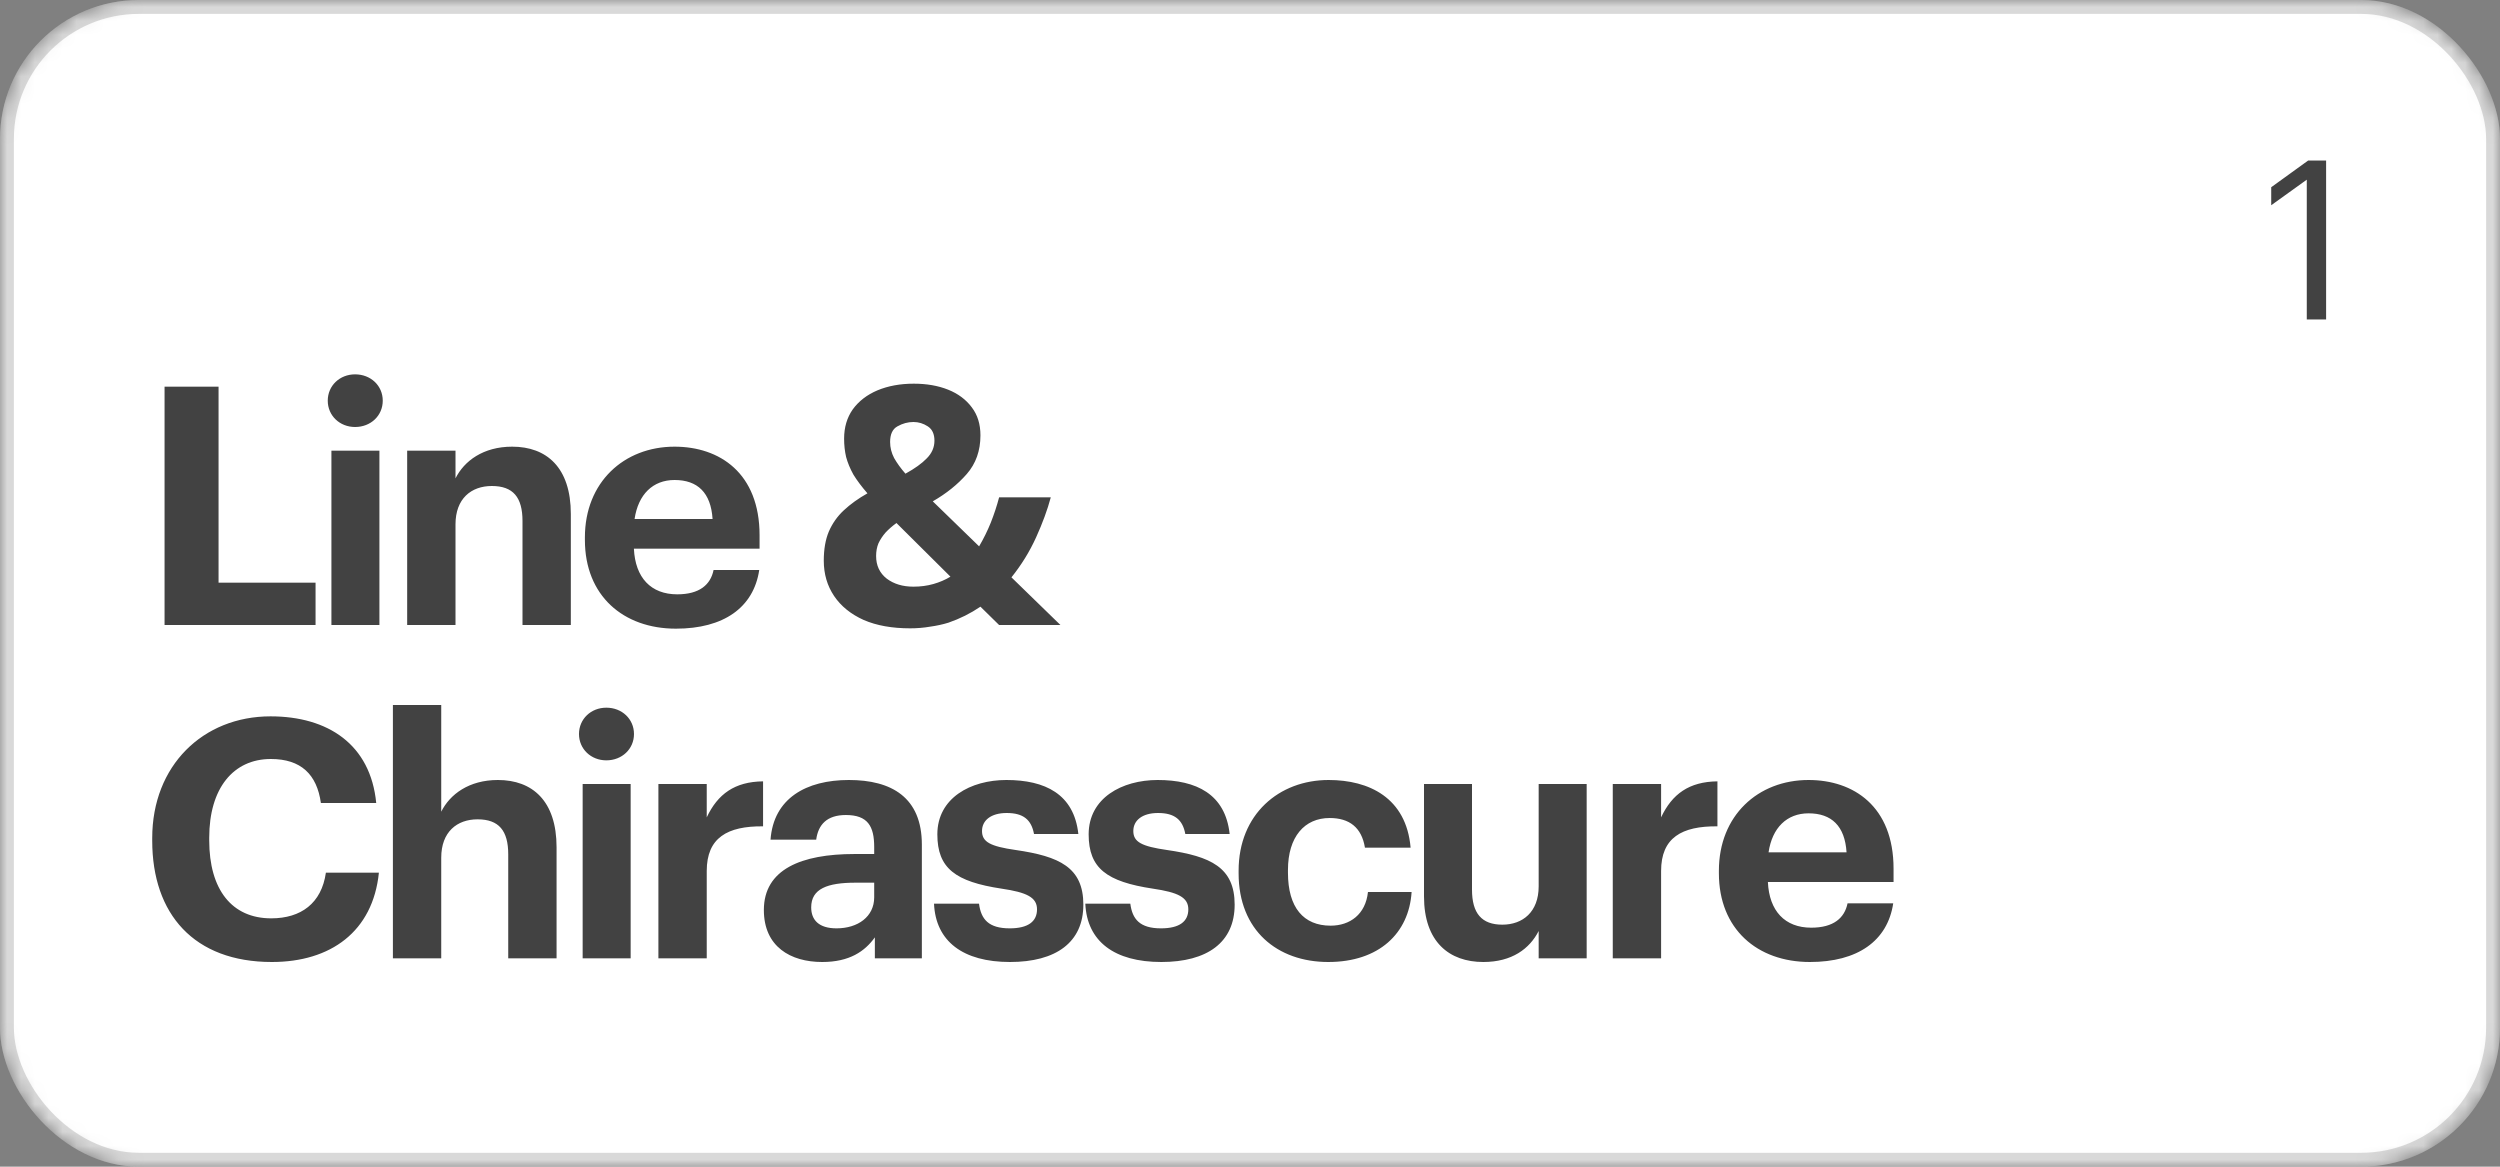<?xml version="1.0" encoding="UTF-8"?> <svg xmlns="http://www.w3.org/2000/svg" width="180" height="84" viewBox="0 0 180 84" fill="none"><rect x="0" y="0" width="180" height="84" fill="#808080" stroke="none"/> <mask id="mask0_115_288" style="mask-type:alpha" maskUnits="userSpaceOnUse" x="0" y="0" width="180" height="85"> <rect x="0.5" y="0.5" width="179" height="83" rx="9.5" fill="white" stroke="#DEDEDE"></rect> </mask> <g mask="url(#mask0_115_288)"> <rect y="0" width="180" height="84" rx="10" fill="white"></rect> <rect x="0.5" y="0.5" width="179" height="83" rx="9.5" stroke="#424242" stroke-opacity="0.2"></rect> <path d="M166.088 23V12.937L163.528 14.777V13.48L166.184 11.56H167.48V23H166.088Z" fill="#424242"></path> <path d="M11.848 45.001V27.84H15.736V41.953H22.72V45.001H11.848ZM25.566 30.744C24.462 30.744 23.598 29.928 23.598 28.849C23.598 27.768 24.462 26.953 25.566 26.953C26.694 26.953 27.558 27.768 27.558 28.849C27.558 29.928 26.694 30.744 25.566 30.744ZM23.862 45.001V32.449H27.318V45.001H23.862ZM29.316 45.001V32.449H32.796V34.441C33.42 33.193 34.788 32.16 36.876 32.16C39.348 32.16 41.1 33.648 41.1 37.008V45.001H37.62V37.513C37.62 35.809 36.948 34.992 35.412 34.992C33.924 34.992 32.796 35.904 32.796 37.752V45.001H29.316ZM48.665 45.264C44.873 45.264 42.113 42.889 42.113 38.88V38.688C42.113 34.728 44.921 32.16 48.569 32.16C51.809 32.16 54.689 34.056 54.689 38.544V39.505H45.641C45.737 41.593 46.865 42.792 48.761 42.792C50.369 42.792 51.161 42.096 51.377 41.041H54.665C54.257 43.752 52.097 45.264 48.665 45.264ZM45.689 37.368H51.305C51.185 35.472 50.225 34.56 48.569 34.56C47.009 34.56 45.953 35.593 45.689 37.368ZM65.792 27.625C66.72 27.625 67.544 27.768 68.264 28.056C68.984 28.345 69.552 28.768 69.968 29.328C70.384 29.872 70.592 30.544 70.592 31.345C70.592 32.449 70.264 33.377 69.608 34.129C68.952 34.88 68.136 35.536 67.16 36.096L70.496 39.337C70.816 38.792 71.096 38.224 71.336 37.633C71.576 37.025 71.776 36.416 71.936 35.809H75.656C75.416 36.705 75.064 37.664 74.6 38.688C74.136 39.712 73.544 40.672 72.824 41.569L76.352 45.001H71.936L70.592 43.681C70.24 43.92 69.872 44.136 69.488 44.328C69.104 44.52 68.704 44.688 68.288 44.833C67.872 44.961 67.432 45.056 66.968 45.12C66.504 45.2 66.024 45.24 65.528 45.24C64.232 45.24 63.12 45.041 62.192 44.641C61.264 44.224 60.552 43.648 60.056 42.913C59.56 42.176 59.312 41.328 59.312 40.368C59.312 39.553 59.432 38.856 59.672 38.281C59.928 37.688 60.288 37.176 60.752 36.745C61.232 36.297 61.8 35.889 62.456 35.52C62.04 35.041 61.704 34.593 61.448 34.176C61.208 33.745 61.032 33.321 60.92 32.904C60.824 32.489 60.776 32.048 60.776 31.584C60.776 30.768 60.984 30.064 61.4 29.473C61.832 28.881 62.424 28.424 63.176 28.105C63.944 27.785 64.816 27.625 65.792 27.625ZM64.544 37.657C64.24 37.88 63.976 38.112 63.752 38.352C63.544 38.593 63.376 38.849 63.248 39.12C63.136 39.392 63.08 39.697 63.08 40.032C63.08 40.721 63.336 41.264 63.848 41.664C64.36 42.048 65 42.24 65.768 42.24C66.28 42.24 66.76 42.176 67.208 42.048C67.656 41.92 68.064 41.745 68.432 41.52L64.544 37.657ZM65.768 30.384C65.368 30.384 64.984 30.488 64.616 30.697C64.264 30.889 64.088 31.265 64.088 31.825C64.088 32.224 64.184 32.608 64.376 32.977C64.584 33.344 64.856 33.721 65.192 34.105C65.864 33.736 66.376 33.368 66.728 33.001C67.096 32.633 67.28 32.209 67.28 31.729C67.28 31.248 67.12 30.904 66.8 30.697C66.48 30.488 66.136 30.384 65.768 30.384ZM19.576 69.264C13.96 69.264 10.96 65.808 10.96 60.529V60.337C10.96 55.129 14.608 51.577 19.48 51.577C23.608 51.577 26.68 53.593 27.088 57.816H23.104C22.816 55.752 21.664 54.648 19.504 54.648C16.792 54.648 15.064 56.761 15.064 60.312V60.505C15.064 64.056 16.696 66.121 19.528 66.121C21.664 66.121 23.152 65.04 23.464 62.833H27.28C26.848 67.081 23.8 69.264 19.576 69.264ZM28.289 69.001V50.761H31.769V58.441C32.393 57.193 33.761 56.16 35.849 56.16C38.321 56.16 40.073 57.648 40.073 61.008V69.001H36.593V61.513C36.593 59.809 35.921 58.992 34.385 58.992C32.897 58.992 31.769 59.904 31.769 61.752V69.001H28.289ZM43.655 54.745C42.551 54.745 41.687 53.928 41.687 52.849C41.687 51.769 42.551 50.953 43.655 50.953C44.783 50.953 45.647 51.769 45.647 52.849C45.647 53.928 44.783 54.745 43.655 54.745ZM41.951 69.001V56.449H45.407V69.001H41.951ZM47.405 69.001V56.449H50.885V58.849C51.677 57.169 52.901 56.281 54.941 56.257V59.496C52.373 59.472 50.885 60.312 50.885 62.712V69.001H47.405ZM59.198 69.264C56.918 69.264 54.998 68.16 54.998 65.52C54.998 62.593 57.686 61.489 61.526 61.489H62.942V60.984C62.942 59.496 62.486 58.681 60.902 58.681C59.534 58.681 58.91 59.377 58.766 60.456H55.478C55.694 57.48 58.046 56.16 61.118 56.16C64.19 56.16 66.374 57.408 66.374 60.816V69.001H62.99V67.489C62.27 68.496 61.166 69.264 59.198 69.264ZM60.23 66.841C61.766 66.841 62.942 66.001 62.942 64.609V63.553H61.598C59.582 63.553 58.406 63.984 58.406 65.329C58.406 66.24 58.958 66.841 60.23 66.841ZM72.721 69.264C69.337 69.264 67.369 67.776 67.249 65.064H70.489C70.633 66.192 71.185 66.841 72.697 66.841C74.041 66.841 74.665 66.337 74.665 65.472C74.665 64.609 73.921 64.249 72.121 63.984C68.785 63.48 67.489 62.52 67.489 60.072C67.489 57.456 69.889 56.16 72.457 56.16C75.241 56.16 77.329 57.169 77.641 60.048H74.449C74.257 59.017 73.681 58.536 72.481 58.536C71.353 58.536 70.705 59.065 70.705 59.833C70.705 60.624 71.305 60.937 73.129 61.2C76.273 61.657 78.001 62.449 78.001 65.136C78.001 67.849 76.033 69.264 72.721 69.264ZM83.615 69.264C80.231 69.264 78.263 67.776 78.143 65.064H81.383C81.527 66.192 82.079 66.841 83.591 66.841C84.935 66.841 85.559 66.337 85.559 65.472C85.559 64.609 84.815 64.249 83.015 63.984C79.679 63.48 78.383 62.52 78.383 60.072C78.383 57.456 80.783 56.16 83.351 56.16C86.135 56.16 88.223 57.169 88.535 60.048H85.343C85.151 59.017 84.575 58.536 83.375 58.536C82.247 58.536 81.599 59.065 81.599 59.833C81.599 60.624 82.199 60.937 84.023 61.2C87.167 61.657 88.895 62.449 88.895 65.136C88.895 67.849 86.927 69.264 83.615 69.264ZM95.636 69.264C91.965 69.264 89.18 66.984 89.18 62.88V62.688C89.18 58.633 92.085 56.16 95.66 56.16C98.564 56.16 101.252 57.432 101.564 61.032H98.276C98.037 59.569 97.148 58.897 95.733 58.897C93.933 58.897 92.733 60.24 92.733 62.641V62.833C92.733 65.353 93.861 66.648 95.805 66.648C97.197 66.648 98.325 65.832 98.493 64.225H101.636C101.444 67.201 99.284 69.264 95.636 69.264ZM106.8 69.264C104.352 69.264 102.528 67.825 102.528 64.537V56.449H105.984V64.056C105.984 65.76 106.68 66.576 108.168 66.576C109.632 66.576 110.784 65.665 110.784 63.816V56.449H114.24V69.001H110.784V67.032C110.136 68.305 108.864 69.264 106.8 69.264ZM116.119 69.001V56.449H119.599V58.849C120.391 57.169 121.615 56.281 123.655 56.257V59.496C121.087 59.472 119.599 60.312 119.599 62.712V69.001H116.119ZM130.312 69.264C126.52 69.264 123.76 66.888 123.76 62.88V62.688C123.76 58.728 126.568 56.16 130.216 56.16C133.456 56.16 136.336 58.056 136.336 62.544V63.505H127.288C127.384 65.593 128.512 66.793 130.408 66.793C132.016 66.793 132.808 66.097 133.024 65.04H136.312C135.904 67.752 133.744 69.264 130.312 69.264ZM127.336 61.368H132.952C132.832 59.472 131.872 58.56 130.216 58.56C128.656 58.56 127.6 59.593 127.336 61.368Z" fill="#424242"></path> </g> </svg> 